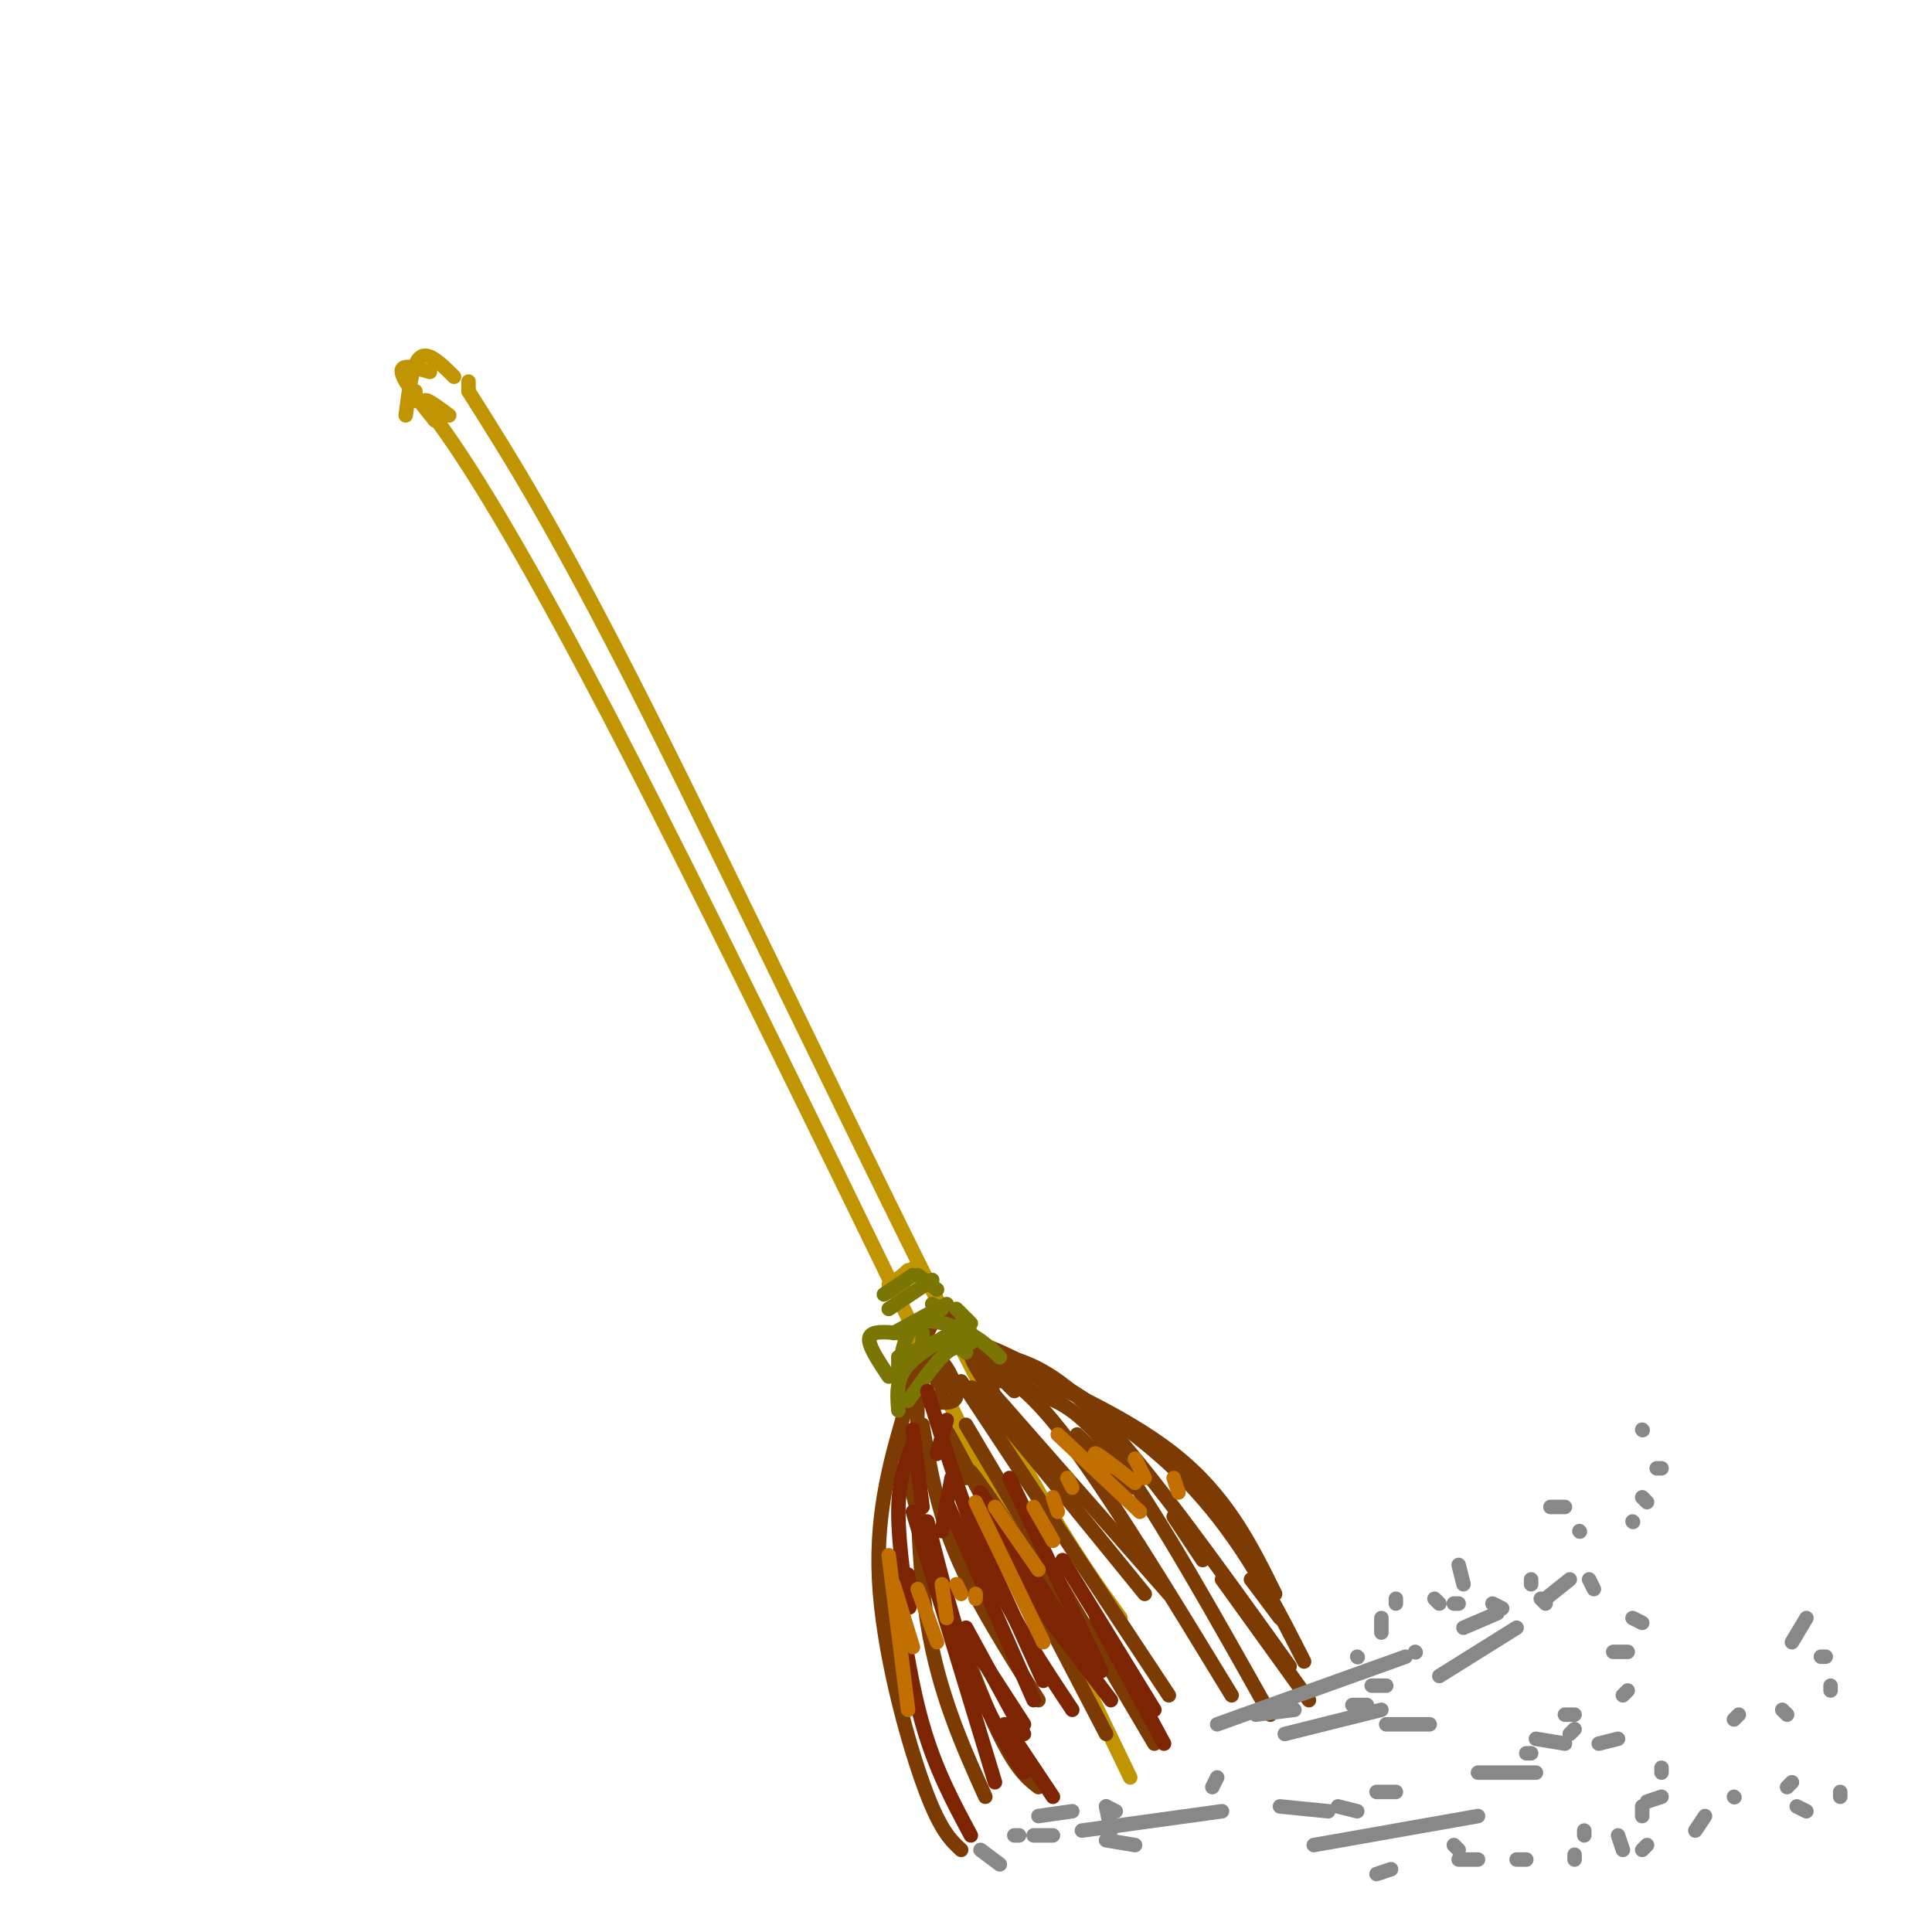 <svg viewBox='0 0 400 400' version='1.1' xmlns='http://www.w3.org/2000/svg' xmlns:xlink='http://www.w3.org/1999/xlink'><g fill='none' stroke='rgb(192,149,1)' stroke-width='3' stroke-linecap='round' stroke-linejoin='round'><path d='M93,86c-3.400,-2.533 -6.800,-5.067 -4,-1c2.800,4.067 11.800,14.733 37,63c25.200,48.267 66.600,134.133 108,220'/><path d='M97,81c9.133,14.444 18.267,28.889 37,66c18.733,37.111 47.067,96.889 65,132c17.933,35.111 25.467,45.556 33,56'/><path d='M238,356c0.000,0.000 0.100,0.100 0.1,0.1'/></g>
<g fill='none' stroke='rgb(124,59,2)' stroke-width='3' stroke-linecap='round' stroke-linejoin='round'><path d='M189,283c2.083,-5.250 4.167,-10.500 6,-11c1.833,-0.500 3.417,3.750 5,8'/><path d='M189,284c-1.000,2.267 -2.000,4.533 -1,3c1.000,-1.533 4.000,-6.867 6,-9c2.000,-2.133 3.000,-1.067 4,0'/><path d='M195,285c0.000,0.000 0.000,4.000 0,4'/><path d='M192,290c2.844,0.444 5.689,0.889 6,-1c0.311,-1.889 -1.911,-6.111 -3,-7c-1.089,-0.889 -1.044,1.556 -1,4'/><path d='M188,290c-3.356,11.267 -6.711,22.533 -6,37c0.711,14.467 5.489,32.133 9,42c3.511,9.867 5.756,11.933 8,14'/><path d='M190,285c-0.167,18.250 -0.333,36.500 2,51c2.333,14.500 7.167,25.250 12,36'/><path d='M188,297c-0.600,2.422 -1.200,4.844 2,16c3.200,11.156 10.200,31.044 15,42c4.800,10.956 7.400,12.978 10,15'/><path d='M191,295c1.500,8.750 3.000,17.500 7,27c4.000,9.500 10.500,19.750 17,30'/><path d='M200,306c-3.917,-8.417 -7.833,-16.833 -3,-8c4.833,8.833 18.417,34.917 32,61'/><path d='M204,311c-2.417,-4.417 -4.833,-8.833 -2,-5c2.833,3.833 10.917,15.917 19,28'/><path d='M200,295c0.000,0.000 39.000,66.000 39,66'/><path d='M199,286c0.000,0.000 43.000,65.000 43,65'/><path d='M205,294c-3.167,-5.000 -6.333,-10.000 -1,-4c5.333,6.000 19.167,23.000 33,40'/><path d='M206,289c0.000,0.000 36.000,41.000 36,41'/><path d='M207,292c-1.333,-3.222 -2.667,-6.444 -1,-7c1.667,-0.556 6.333,1.556 15,13c8.667,11.444 21.333,32.222 34,53'/><path d='M206,290c-1.134,-1.093 -2.268,-2.185 -2,-3c0.268,-0.815 1.938,-1.352 4,-1c2.062,0.352 4.517,1.595 8,3c3.483,1.405 7.995,2.973 16,14c8.005,11.027 19.502,31.514 31,52'/><path d='M206,289c-2.649,-3.798 -5.298,-7.595 -5,-9c0.298,-1.405 3.542,-0.417 8,1c4.458,1.417 10.131,3.262 20,14c9.869,10.738 23.935,30.369 38,50'/><path d='M210,288c-5.733,-5.689 -11.467,-11.378 -5,-9c6.467,2.378 25.133,12.822 38,25c12.867,12.178 19.933,26.089 27,40'/><path d='M253,327c0.000,0.000 18.000,25.000 18,25'/><path d='M212,286c-4.578,-2.622 -9.156,-5.244 -3,-3c6.156,2.244 23.044,9.356 34,18c10.956,8.644 15.978,18.822 21,29'/><path d='M259,327c0.000,0.000 6.000,8.000 6,8'/><path d='M223,297c0.000,0.000 11.000,11.000 11,11'/><path d='M243,314c0.000,0.000 6.000,9.000 6,9'/></g>
<g fill='none' stroke='rgb(192,149,1)' stroke-width='3' stroke-linecap='round' stroke-linejoin='round'><path d='M84,86c0.667,-5.333 1.333,-10.667 3,-12c1.667,-1.333 4.333,1.333 7,4'/><path d='M97,79c0.000,0.000 0.000,2.000 0,2'/><path d='M86,81c0.000,0.000 0.000,2.000 0,2'/><path d='M90,85c0.000,0.000 0.000,2.000 0,2'/><path d='M184,266c0.000,0.000 6.000,-4.000 6,-4'/><path d='M188,263c-1.917,1.750 -3.833,3.500 -4,4c-0.167,0.500 1.417,-0.250 3,-1'/><path d='M90,87c-2.422,-3.022 -4.844,-6.044 -6,-8c-1.156,-1.956 -1.044,-2.844 0,-3c1.044,-0.156 3.022,0.422 5,1'/></g>
<g fill='none' stroke='rgb(123,118,3)' stroke-width='3' stroke-linecap='round' stroke-linejoin='round'><path d='M186,292c-0.226,-2.786 -0.452,-5.571 1,-8c1.452,-2.429 4.583,-4.500 7,-6c2.417,-1.500 4.119,-2.429 6,-2c1.881,0.429 3.940,2.214 6,4'/><path d='M186,284c0.750,-4.333 1.500,-8.667 4,-10c2.500,-1.333 6.750,0.333 11,2'/><path d='M188,290c3.000,-4.167 6.000,-8.333 8,-10c2.000,-1.667 3.000,-0.833 4,0'/><path d='M205,279c0.000,0.000 2.000,2.000 2,2'/><path d='M186,281c0.000,0.000 12.000,-5.000 12,-5'/><path d='M185,276c0.000,0.000 11.000,-6.000 11,-6'/><path d='M184,271c0.000,0.000 9.000,-6.000 9,-6'/><path d='M183,268c0.000,0.000 6.000,-4.000 6,-4'/><path d='M190,264c0.000,0.000 4.000,3.000 4,3'/><path d='M193,270c0.000,0.000 2.000,1.000 2,1'/><path d='M186,276c-2.833,-0.250 -5.667,-0.500 -6,1c-0.333,1.500 1.833,4.750 4,8'/><path d='M198,271c0.000,0.000 3.000,3.000 3,3'/><path d='M199,274c0.000,0.000 2.000,4.000 2,4'/><path d='M198,278c0.000,0.000 -1.000,1.000 -1,1'/><path d='M191,276c0.000,0.000 0.000,3.000 0,3'/><path d='M186,281c0.000,0.000 0.000,2.000 0,2'/></g>
<g fill='none' stroke='rgb(125,37,2)' stroke-width='3' stroke-linecap='round' stroke-linejoin='round'><path d='M185,324c1.667,11.833 3.333,23.667 6,33c2.667,9.333 6.333,16.167 10,23'/><path d='M189,313c0.000,0.000 17.000,56.000 17,56'/><path d='M192,315c2.833,11.167 5.667,22.333 9,31c3.333,8.667 7.167,14.833 11,21'/><path d='M196,311c0.000,0.000 18.000,41.000 18,41'/><path d='M201,315c0.000,0.000 15.000,33.000 15,33'/><path d='M188,326c0.289,4.333 0.578,8.667 0,6c-0.578,-2.667 -2.022,-12.333 -2,-19c0.022,-6.667 1.511,-10.333 3,-14'/><path d='M189,296c0.000,0.000 2.000,16.000 2,16'/><path d='M192,288c4.000,13.000 8.000,26.000 13,37c5.000,11.000 11.000,20.000 17,29'/><path d='M203,309c0.000,0.000 23.000,36.000 23,36'/><path d='M209,306c0.000,0.000 19.000,40.000 19,40'/><path d='M200,337c0.000,0.000 12.000,22.000 12,22'/><path d='M208,357c0.000,0.000 10.000,15.000 10,15'/><path d='M201,340c0.000,0.000 11.000,17.000 11,17'/><path d='M208,323c0.000,0.000 22.000,29.000 22,29'/><path d='M220,323c0.000,0.000 19.000,31.000 19,31'/><path d='M227,335c0.000,0.000 14.000,26.000 14,26'/><path d='M206,312c0.000,0.000 4.000,13.000 4,13'/><path d='M197,306c0.000,0.000 -2.000,11.000 -2,11'/><path d='M196,294c0.000,0.000 -2.000,7.000 -2,7'/></g>
<g fill='none' stroke='rgb(136,136,136)' stroke-width='3' stroke-linecap='round' stroke-linejoin='round'><path d='M224,379c0.000,0.000 29.000,-4.000 29,-4'/><path d='M285,371c0.000,0.000 4.000,0.000 4,0'/><path d='M280,353c0.000,0.000 3.000,0.000 3,0'/><path d='M281,343c0.000,0.000 0.100,0.100 0.1,0.1'/><path d='M286,335c0.000,0.000 0.000,3.000 0,3'/><path d='M293,342c0.000,0.000 0.100,0.100 0.1,0.1'/><path d='M289,331c0.000,0.000 0.000,1.000 0,1'/><path d='M297,331c0.000,0.000 1.000,1.000 1,1'/><path d='M302,332c0.000,0.000 -1.000,0.000 -1,0'/><path d='M302,324c0.000,0.000 1.000,4.000 1,4'/><path d='M317,327c0.000,0.000 0.000,1.000 0,1'/><path d='M301,382c0.000,0.000 1.000,1.000 1,1'/><path d='M314,385c0.000,0.000 2.000,0.000 2,0'/><path d='M326,384c0.000,0.000 0.000,1.000 0,1'/><path d='M328,379c0.000,0.000 0.000,1.000 0,1'/><path d='M335,380c0.000,0.000 1.000,3.000 1,3'/><path d='M340,374c0.000,0.000 0.000,2.000 0,2'/><path d='M320,331c0.000,0.000 5.000,-4.000 5,-4'/><path d='M329,327c0.000,0.000 1.000,2.000 1,2'/><path d='M340,336c0.000,0.000 -2.000,-1.000 -2,-1'/><path d='M268,354c0.000,0.000 -8.000,1.000 -8,1'/><path d='M252,357c0.000,0.000 39.000,-14.000 39,-14'/><path d='M266,359c0.000,0.000 20.000,-5.000 20,-5'/><path d='M287,357c0.000,0.000 9.000,0.000 9,0'/><path d='M284,349c0.000,0.000 3.000,0.000 3,0'/><path d='M272,382c0.000,0.000 34.000,-6.000 34,-6'/><path d='M265,374c0.000,0.000 10.000,1.000 10,1'/><path d='M277,374c0.000,0.000 4.000,1.000 4,1'/><path d='M285,388c0.000,0.000 3.000,-1.000 3,-1'/><path d='M302,385c0.000,0.000 4.000,0.000 4,0'/><path d='M341,373c0.000,0.000 3.000,-1.000 3,-1'/><path d='M344,367c0.000,0.000 0.000,-1.000 0,-1'/><path d='M335,360c0.000,0.000 -4.000,1.000 -4,1'/><path d='M326,358c0.000,0.000 -1.000,1.000 -1,1'/><path d='M306,367c0.000,0.000 12.000,0.000 12,0'/><path d='M316,363c0.000,0.000 1.000,0.000 1,0'/><path d='M318,360c0.000,0.000 6.000,1.000 6,1'/><path d='M334,342c0.000,0.000 3.000,0.000 3,0'/><path d='M336,351c0.000,0.000 1.000,-1.000 1,-1'/><path d='M324,355c0.000,0.000 2.000,0.000 2,0'/><path d='M298,347c0.000,0.000 16.000,-10.000 16,-10'/><path d='M303,337c0.000,0.000 7.000,-3.000 7,-3'/><path d='M309,332c0.000,0.000 2.000,1.000 2,1'/><path d='M319,331c0.000,0.000 1.000,1.000 1,1'/><path d='M327,317c0.000,0.000 0.100,0.100 0.1,0.1'/><path d='M321,312c0.000,0.000 3.000,0.000 3,0'/><path d='M338,315c0.000,0.000 0.100,0.100 0.1,0.1'/><path d='M340,310c0.000,0.000 1.000,1.000 1,1'/><path d='M344,304c0.000,0.000 -1.000,0.000 -1,0'/><path d='M340,296c0.000,0.000 0.100,0.100 0.1,0.1'/><path d='M359,356c0.000,0.000 1.000,-1.000 1,-1'/><path d='M369,354c0.000,0.000 1.000,1.000 1,1'/><path d='M379,349c0.000,0.000 0.000,1.000 0,1'/><path d='M378,343c0.000,0.000 -1.000,0.000 -1,0'/><path d='M374,335c0.000,0.000 -3.000,5.000 -3,5'/><path d='M372,374c0.000,0.000 2.000,1.000 2,1'/><path d='M381,371c0.000,0.000 0.000,1.000 0,1'/><path d='M371,369c0.000,0.000 -1.000,1.000 -1,1'/><path d='M359,372c0.000,0.000 0.100,0.100 0.1,0.1'/><path d='M353,376c0.000,0.000 -2.000,3.000 -2,3'/><path d='M341,382c0.000,0.000 -1.000,1.000 -1,1'/><path d='M252,368c0.000,0.000 -1.000,2.000 -1,2'/><path d='M203,383c0.000,0.000 4.000,3.000 4,3'/><path d='M229,381c0.000,0.000 6.000,1.000 6,1'/><path d='M215,376c0.000,0.000 7.000,-1.000 7,-1'/><path d='M229,374c0.000,0.000 2.000,1.000 2,1'/><path d='M211,380c0.000,0.000 -1.000,0.000 -1,0'/><path d='M214,380c0.000,0.000 4.000,0.000 4,0'/><path d='M229,374c0.000,0.000 1.000,5.000 1,5'/></g>
<g fill='none' stroke='rgb(194,111,1)' stroke-width='3' stroke-linecap='round' stroke-linejoin='round'><path d='M184,322c0.000,0.000 4.000,32.000 4,32'/><path d='M185,328c0.000,0.000 4.000,13.000 4,13'/><path d='M190,329c0.000,0.000 4.000,11.000 4,11'/><path d='M195,328c0.000,0.000 1.000,7.000 1,7'/><path d='M198,328c0.000,0.000 1.000,2.000 1,2'/><path d='M202,330c0.000,0.000 0.000,1.000 0,1'/><path d='M202,311c0.000,0.000 14.000,29.000 14,29'/><path d='M206,312c0.000,0.000 9.000,13.000 9,13'/><path d='M214,312c0.000,0.000 4.000,7.000 4,7'/><path d='M218,310c0.000,0.000 1.000,3.000 1,3'/><path d='M221,306c0.000,0.000 1.000,2.000 1,2'/><path d='M219,297c0.000,0.000 17.000,16.000 17,16'/><path d='M229,304c-1.500,-1.750 -3.000,-3.500 -2,-3c1.000,0.500 4.500,3.250 8,6'/><path d='M235,302c0.000,0.000 2.000,4.000 2,4'/><path d='M243,306c0.000,0.000 1.000,3.000 1,3'/></g>
</svg>